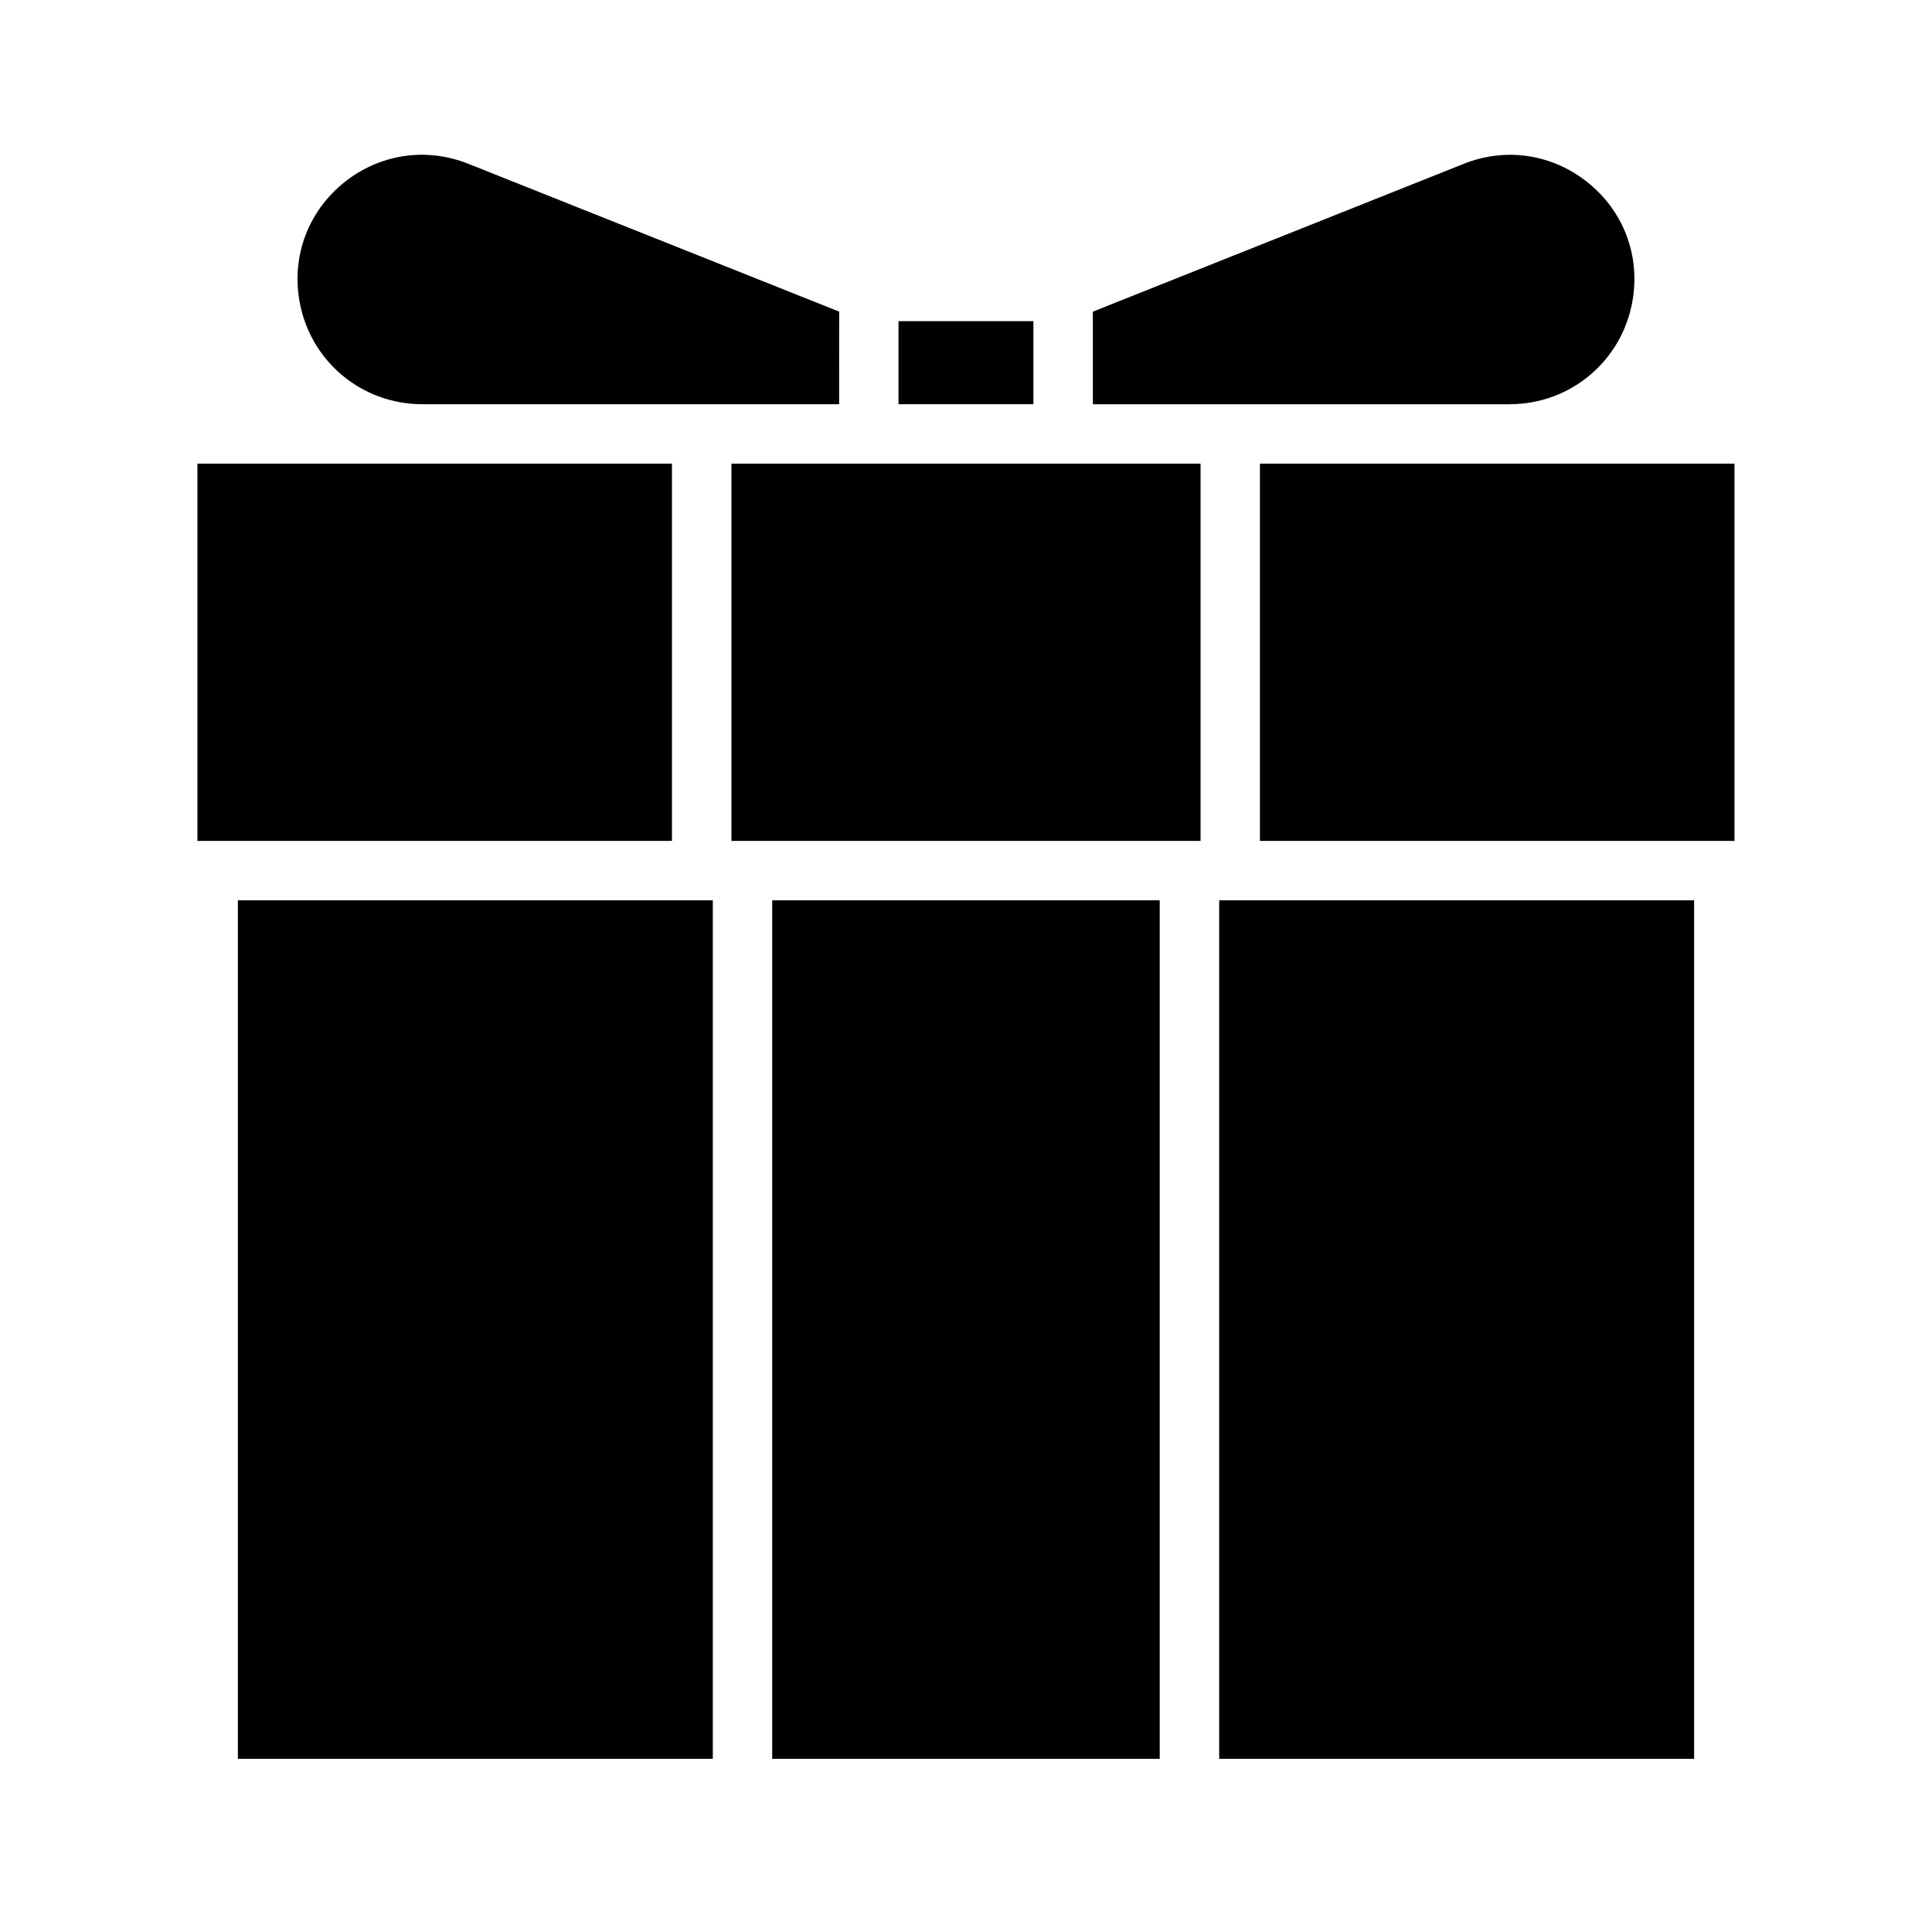 <?xml version="1.0" encoding="UTF-8"?>
<!-- Uploaded to: SVG Repo, www.svgrepo.com, Generator: SVG Repo Mixer Tools -->
<svg fill="#000000" width="800px" height="800px" version="1.1" viewBox="144 144 512 512" xmlns="http://www.w3.org/2000/svg">
 <g>
  <path d="m196.32 266.87h125.76v99.977h-125.76z"/>
  <path d="m207.04 382.59h125.86v227.52h-125.86z"/>
  <path d="m382.11 229.11h35.754v22.012h-35.754z"/>
  <path d="m255.91 251.12h110.47l0.004-24.543-98.242-39.156c-11.227-4.488-23.586-2.613-33 4.977-9.418 7.621-13.84 19.285-11.809 31.219 2.707 15.949 16.387 27.504 32.574 27.504z"/>
  <path d="m544.09 251.12c16.168 0 29.852-11.555 32.559-27.504 2.031-11.934-2.379-23.602-11.809-31.203-9.414-7.59-21.773-9.477-32.984-4.977l-98.242 39.156v24.547h36.414l74.062-0.004z"/>
  <path d="m337.84 266.87h124.32v99.977h-124.32z"/>
  <path d="m348.64 382.59h102.7v227.52h-102.7z"/>
  <path d="m477.9 266.87h125.76v99.977h-125.76z"/>
  <path d="m467.1 382.59h125.86v227.52h-125.86z"/>
 </g>
</svg>